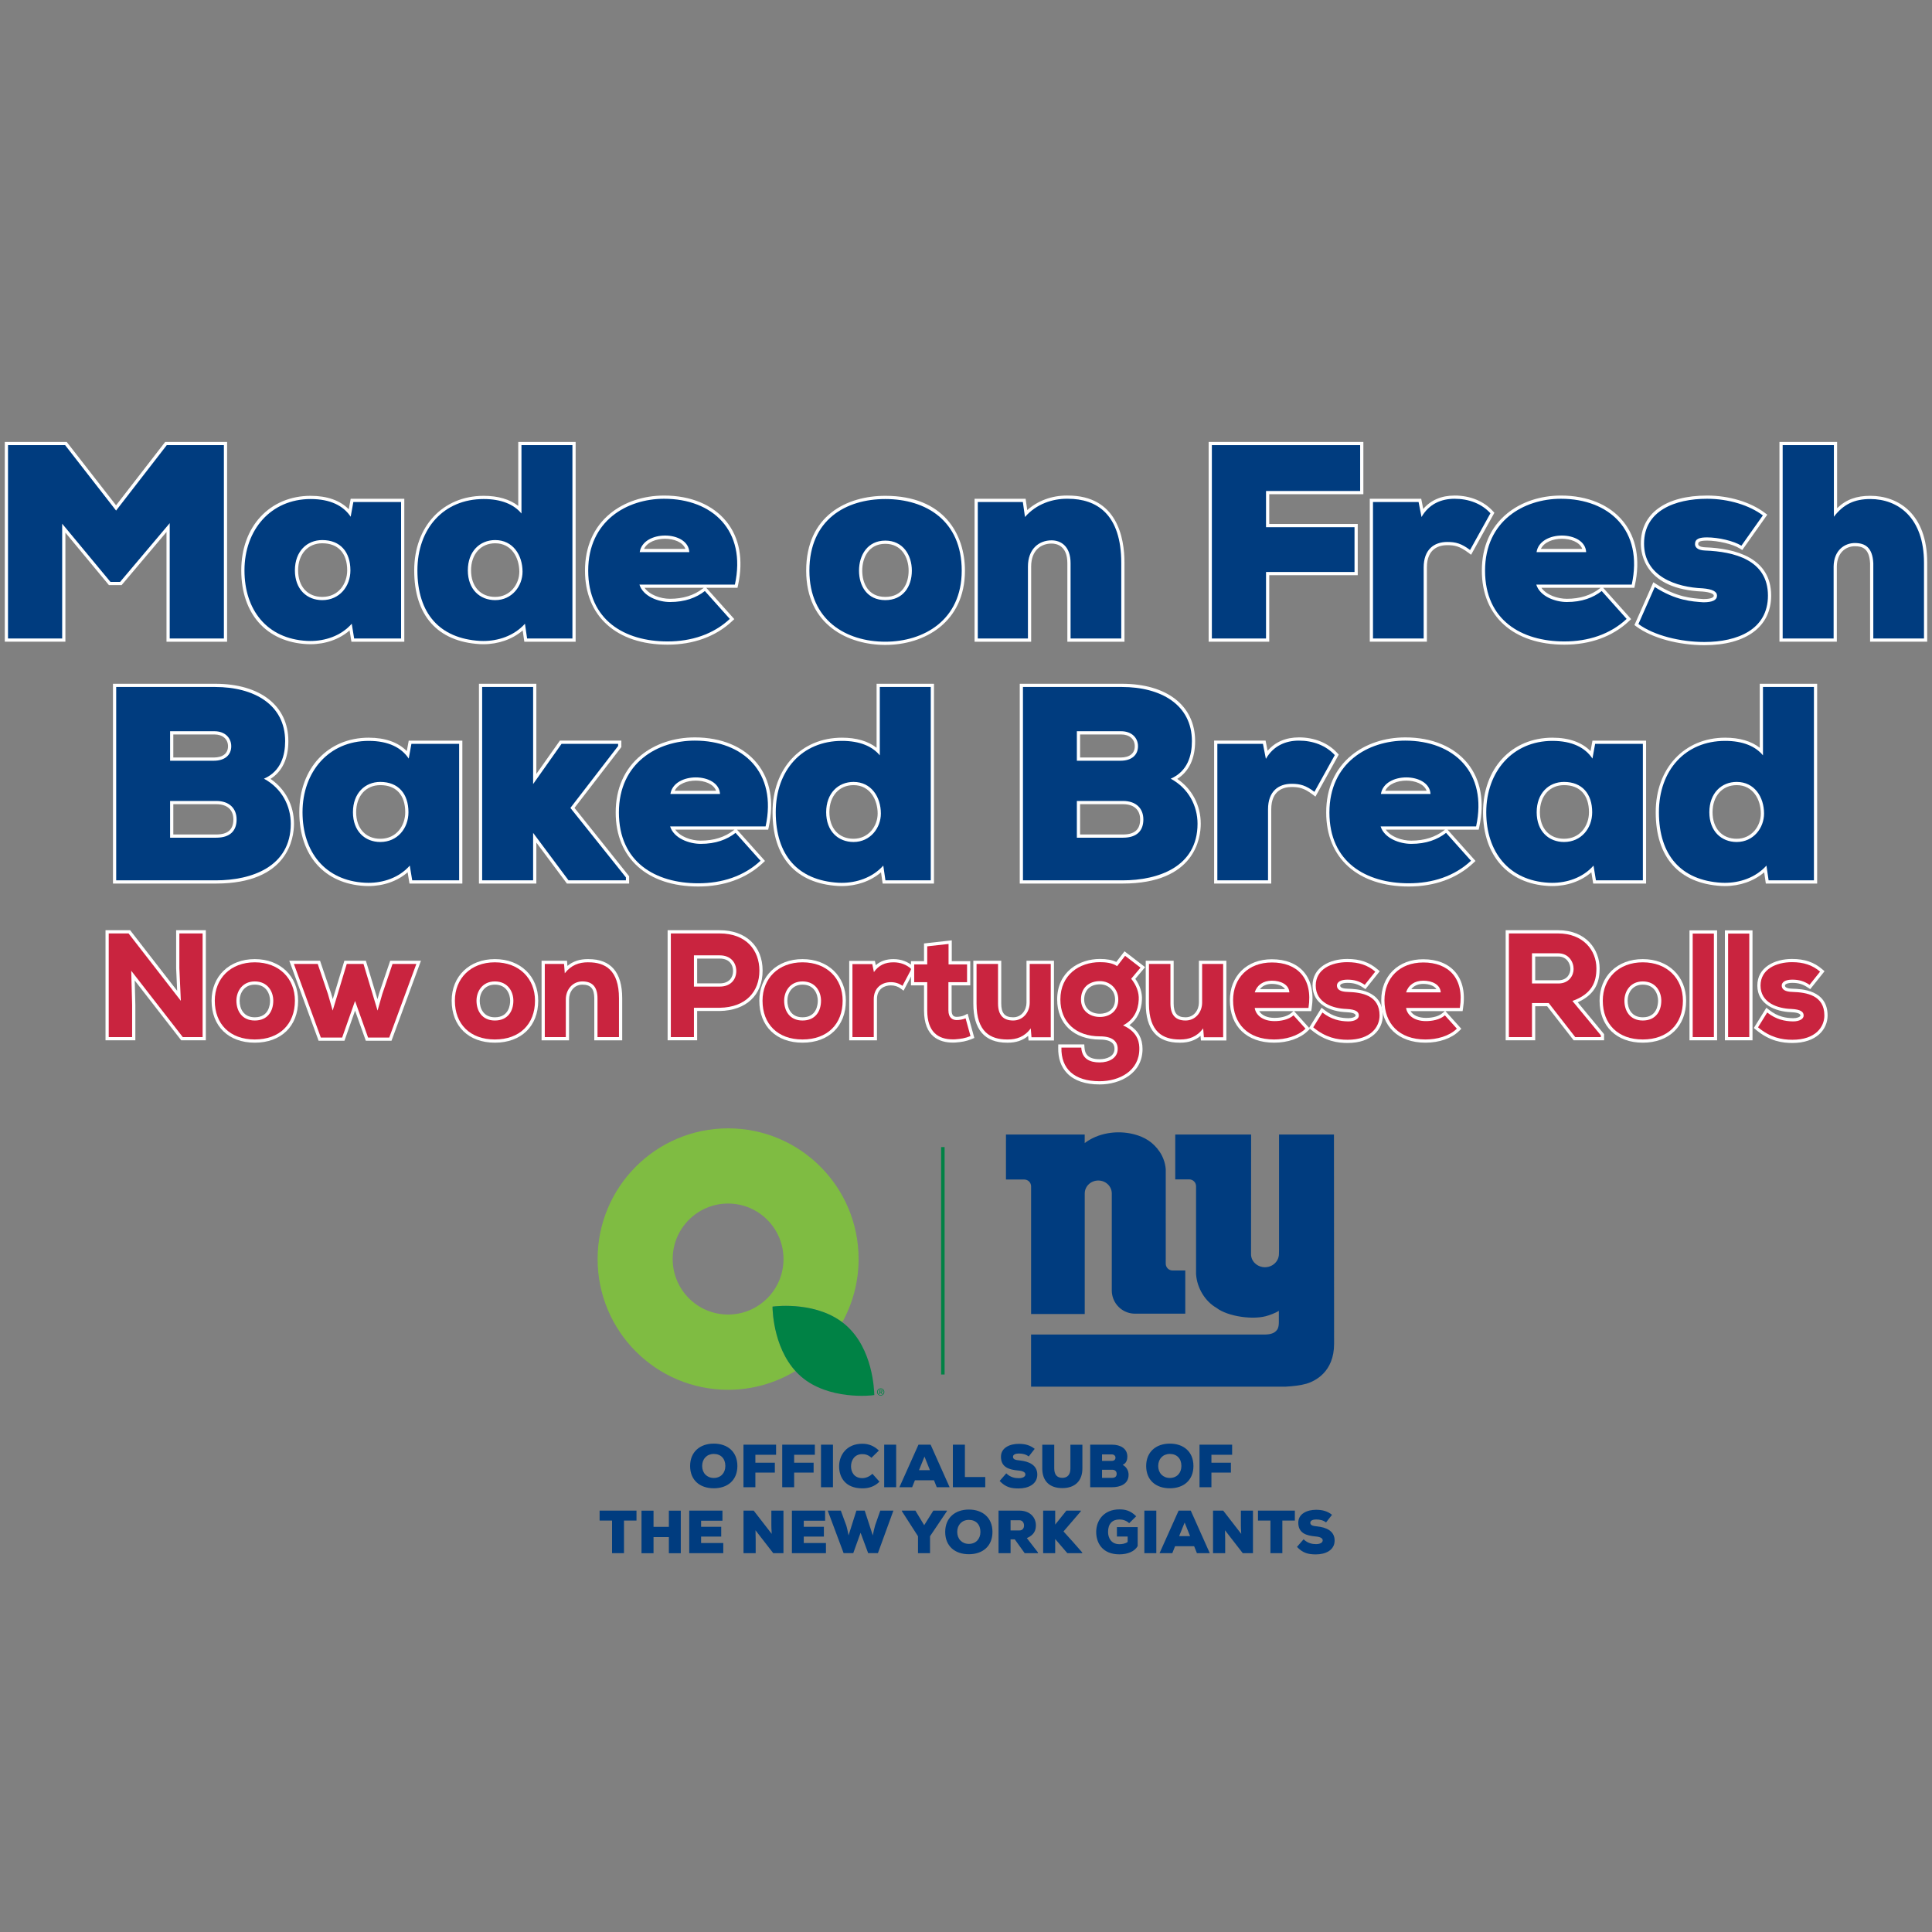 <?xml version="1.0" encoding="UTF-8"?>
<svg xmlns="http://www.w3.org/2000/svg" version="1.1" viewBox="0 0 300 300">
  <rect x="0" y="0" width="300" height="300" fill="#808080" stroke="none"/>
  <defs>
    <style>
      .cls-1 {
        fill: #7fbc42;
      }

      .cls-2 {
        fill: #003c7f;
      }

      .cls-3 {
        fill: none;
        stroke: #008245;
        stroke-miterlimit: 10;
        stroke-width: .539px;
      }

      .cls-4 {
        fill: #c9243f;
      }

      .cls-5 {
        fill: #fff;
      }

      .cls-6 {
        fill: #008245;
      }
    </style>
  </defs>
  <!-- Generator: Adobe Illustrator 28.7.1, SVG Export Plug-In . SVG Version: 1.2.0 Build 142)  -->
  <g>
    <g id="Layer_1">
      <g>
        <g>
          <g>
            <polygon class="cls-2" points="26.103 99.394 26.103 81.922 18.766 90.608 17.033 90.608 9.905 82.015 9.905 99.394 .994 99.394 .994 68.871 10.235 68.871 18.024 78.874 25.773 68.871 35.015 68.871 35.015 99.394 26.103 99.394"/>
            <path class="cls-5" d="M34.765,69.121v30.023h-8.412v-17.906l-7.704,9.12h-1.499l-7.496-9.036v17.822H1.244v-30.023h8.869l7.912,10.161,7.87-10.161h8.87M35.265,68.621h-9.615l-.15.194-7.476,9.652-7.517-9.653-.15-.193H.744v31.023h9.411v-16.936l6.611,7.97.15.181h1.966l.15-.177,6.822-8.075v17.039h9.412v-31.023h0Z"/>
          </g>
          <g>
            <path class="cls-2" d="M48.191,99.783c-.182,0-.361-.005-.539-.014-6.131-.327-9.939-4.619-9.939-11.201,0-6.669,4.332-11.327,10.535-11.327,2.7,0,4.782.821,6.062,2.383l.35-1.925h7.871v21.695h-7.75l-.328-2.002c-1.547,1.525-3.799,2.39-6.263,2.39ZM50.039,84.112c-2.391,0-3.997,1.79-3.997,4.456,0,2.615,1.606,4.372,3.997,4.372,2.389,0,4.123-1.839,4.123-4.372,0-2.79-1.541-4.456-4.123-4.456Z"/>
            <path class="cls-5" d="M48.248,77.491c3.04,0,5.081,1.041,6.205,2.748l.416-2.29h7.412v21.195h-7.287l-.375-2.29c-1.698,1.93-4.184,2.679-6.428,2.679-.177,0-.352-.005-.526-.014-6.246-.334-9.702-4.831-9.702-10.952,0-6.288,4.081-11.077,10.285-11.077M50.039,93.189c2.665,0,4.373-2.124,4.373-4.622,0-2.873-1.583-4.706-4.373-4.706-2.373,0-4.247,1.749-4.247,4.706s1.873,4.622,4.247,4.622M48.248,76.991c-6.35,0-10.785,4.761-10.785,11.577,0,6.728,3.899,11.116,10.175,11.451.183.01.367.015.553.015,2.352,0,4.518-.77,6.091-2.141l.218,1.333.069.419h8.212v-22.195h-8.329l-.075.41-.222,1.218c-1.342-1.369-3.359-2.086-5.908-2.086h0ZM50.039,92.689c-2.276,0-3.747-1.618-3.747-4.122,0-2.515,1.506-4.206,3.747-4.206,2.461,0,3.873,1.533,3.873,4.206,0,2.048-1.33,4.122-3.873,4.122h0Z"/>
          </g>
          <g>
            <path class="cls-2" d="M75.045,99.783c-.182,0-.361-.005-.539-.014-6.41-.385-9.94-4.363-9.94-11.201,0-6.775,4.234-11.327,10.536-11.327,2.411,0,4.338.642,5.621,1.864v-10.234h8.412v30.523h-7.504l-.291-2c-1.576,1.524-3.839,2.389-6.295,2.389ZM76.893,84.112c-2.391,0-3.998,1.79-3.998,4.456,0,2.615,1.606,4.372,3.998,4.372,2.502,0,3.997-2.117,3.997-4.164,0-2.246-1.251-4.664-3.997-4.664Z"/>
            <path class="cls-5" d="M88.886,69.121v30.023h-7.038l-.333-2.29c-1.737,1.93-4.225,2.679-6.47,2.679-.177,0-.352-.005-.526-.014-6.247-.375-9.703-4.248-9.703-10.952,0-6.496,4.081-11.077,10.286-11.077,2.748,0,4.705.833,5.871,2.248v-10.619h7.912M76.893,93.189c2.623,0,4.247-2.207,4.247-4.414,0-2.582-1.499-4.914-4.247-4.914-2.373,0-4.248,1.749-4.248,4.706s1.874,4.622,4.248,4.622M89.386,68.621h-8.912v9.938c-1.313-1.03-3.144-1.567-5.371-1.567-6.35,0-10.786,4.761-10.786,11.577,0,6.99,3.613,11.057,10.173,11.451.186.01.37.015.556.015,2.343,0,4.518-.769,6.116-2.137l.192,1.32.062.428h7.97v-31.023h0ZM76.893,92.689c-2.277,0-3.748-1.618-3.748-4.122,0-2.515,1.506-4.206,3.748-4.206,2.575,0,3.747,2.288,3.747,4.414,0,1.924-1.402,3.914-3.747,3.914h0Z"/>
          </g>
          <g>
            <path class="cls-2" d="M103.663,99.852c-7.875,0-12.576-4.203-12.576-11.243,0-7.882,6.044-11.41,12.034-11.41,4.064,0,7.435,1.404,9.488,3.954,1.986,2.465,2.591,5.811,1.75,9.675l-.043.197h-14.66c.681,1.436,2.701,2.207,4.382,2.207,2.084,0,3.854-.557,5.259-1.654l.184-.144,4.191,4.687-.178.167c-2.493,2.333-5.893,3.565-9.832,3.565ZM106.757,85.485c-.252-1.424-1.938-2.077-3.482-2.077-1.556,0-3.226.645-3.632,2.077h7.115Z"/>
            <path class="cls-5" d="M103.121,77.449c7.496,0,12.826,4.914,10.994,13.325h-14.824c.583,1.874,2.998,2.707,4.747,2.707,2.332,0,4.081-.666,5.413-1.708l3.873,4.331c-2.582,2.416-5.996,3.498-9.661,3.498-6.663,0-12.326-3.29-12.326-10.993,0-7.745,6.038-11.16,11.784-11.16M99.332,85.735h7.704c-.084-1.702-1.907-2.576-3.761-2.576-1.821,0-3.674.844-3.942,2.576M103.121,76.949c-3.194,0-6.165.99-8.363,2.789-2.565,2.098-3.921,5.165-3.921,8.872,0,7.089,4.915,11.493,12.826,11.493,4.003,0,7.462-1.256,10.002-3.633l.357-.334-.326-.364-3.873-4.331-.149-.166h4.843l.086-.394c.858-3.94.236-7.359-1.799-9.885-2.102-2.61-5.541-4.047-9.683-4.047h0ZM100.003,85.235c.518-1.084,1.938-1.577,3.271-1.577,1.323,0,2.758.497,3.156,1.577h-6.428ZM100.089,91.274h9.189l-.135.105c-1.36,1.063-3.078,1.601-5.105,1.601-1.454,0-3.17-.594-3.948-1.707h0Z"/>
          </g>
          <g>
            <path class="cls-2" d="M137.468,99.894c-5.552,0-12.035-2.956-12.035-11.285,0-8.382,6.217-11.368,12.035-11.368,5.858,0,12.118,2.986,12.118,11.368,0,5.206-3.173,11.285-12.118,11.285ZM137.468,84.195c-2.647,0-3.831,2.217-3.831,4.414,0,1.998,1.003,4.331,3.831,4.331,2.353,0,3.873-1.7,3.873-4.331,0-2.197-1.197-4.414-3.873-4.414Z"/>
            <path class="cls-5" d="M137.468,77.491c6.329,0,11.868,3.373,11.868,11.118,0,7.704-5.913,11.035-11.868,11.035-6.08,0-11.785-3.331-11.785-11.035,0-7.912,5.663-11.118,11.785-11.118M137.468,93.189c2.707,0,4.123-2.041,4.123-4.581,0-2.415-1.375-4.664-4.123-4.664s-4.081,2.249-4.081,4.664,1.291,4.581,4.081,4.581M137.468,76.991c-5.939,0-12.285,3.052-12.285,11.618,0,8.514,6.618,11.535,12.285,11.535,6.156,0,12.368-3.567,12.368-11.535,0-5.617-3.249-11.618-12.368-11.618h0ZM137.468,92.689c-2.64,0-3.581-2.108-3.581-4.081,0-1.921.938-4.164,3.581-4.164,2.502,0,3.623,2.091,3.623,4.164,0,1.973-.952,4.081-3.623,4.081h0Z"/>
          </g>
          <g>
            <path class="cls-2" d="M165.988,99.394v-11.951c0-3.052-2.072-3.29-2.707-3.29-1.575,0-3.414,1.003-3.414,3.831v11.41h-8.287v-21.695h7.463l.289,2.026c1.594-1.612,3.865-2.527,6.317-2.527l.178.002c3.889,0,8.53,1.77,8.53,10.203v11.993h-8.369Z"/>
            <path class="cls-5" d="M165.649,77.447c.058,0,.116.001.173.002,4.497,0,8.286,2.416,8.286,9.953v11.743h-7.87v-11.701c0-2.623-1.499-3.54-2.956-3.54-1.916,0-3.665,1.291-3.665,4.081v11.16h-7.787v-21.195h6.996l.333,2.332c1.784-2.069,4.32-2.834,6.49-2.834M165.649,76.947c-2.341,0-4.524.814-6.138,2.262l-.19-1.331-.061-.429h-7.93v22.195h8.787v-11.66c0-2.64,1.635-3.581,3.165-3.581.739,0,2.456.296,2.456,3.04v12.201h8.87v-12.243c0-3.904-1.141-10.453-8.786-10.453l-.173-.002h0Z"/>
          </g>
          <g>
            <polygon class="cls-2" points="187.926 99.394 187.926 68.871 211.453 68.871 211.453 76.491 196.838 76.491 196.838 81.613 210.58 81.613 210.58 89.067 196.838 89.067 196.838 99.394 187.926 99.394"/>
            <path class="cls-5" d="M211.204,69.121v7.121h-14.616v5.622h13.742v6.954h-13.742v10.327h-8.411v-30.023h23.027M211.704,68.621h-24.027v31.023h9.411v-10.327h13.742v-7.954h-13.742v-4.622h14.616v-8.121h0Z"/>
          </g>
          <g>
            <path class="cls-2" d="M212.947,99.394v-21.695h7.534l.378,1.921c1.406-1.985,3.462-2.421,4.996-2.421,2.339,0,4.386.828,5.765,2.33l.121.133-3.391,6.113-.23-.172c-1.353-1.014-2.203-1.199-3.391-1.199-2.17,0-3.414,1.351-3.414,3.706v11.285h-8.369Z"/>
            <path class="cls-5" d="M225.856,77.449c2.207,0,4.205.75,5.579,2.249l-3.164,5.705c-1.333-1-2.207-1.249-3.54-1.249-2.04,0-3.664,1.166-3.664,3.956v11.035h-7.87v-21.195h7.079l.458,2.332c1.166-2.041,3.081-2.832,5.122-2.832M225.856,76.949c-2.034,0-3.691.716-4.857,2.084l-.232-1.181-.079-.404h-7.99v22.195h8.87v-11.535c0-3.007,1.982-3.456,3.164-3.456,1.157,0,1.937.172,3.24,1.149l.459.344.278-.502,3.164-5.705.175-.315-.243-.266c-1.425-1.555-3.538-2.411-5.948-2.411h0Z"/>
          </g>
          <g>
            <path class="cls-2" d="M242.926,99.852c-7.875,0-12.576-4.203-12.576-11.243,0-7.882,6.044-11.41,12.033-11.41,4.065,0,7.435,1.404,9.489,3.954,1.985,2.465,2.591,5.811,1.749,9.675l-.043.197h-14.66c.68,1.436,2.699,2.207,4.381,2.207,2.086,0,3.856-.557,5.26-1.654l.185-.144,4.192,4.687-.179.167c-2.493,2.333-5.893,3.565-9.831,3.565ZM246.018,85.485c-.251-1.424-1.938-2.077-3.481-2.077-1.557,0-3.226.645-3.633,2.077h7.114Z"/>
            <path class="cls-5" d="M242.383,77.449c7.496,0,12.826,4.914,10.993,13.325h-14.824c.583,1.874,2.998,2.707,4.747,2.707,2.332,0,4.081-.666,5.414-1.708l3.872,4.331c-2.582,2.416-5.996,3.498-9.66,3.498-6.663,0-12.326-3.29-12.326-10.993,0-7.745,6.038-11.16,11.784-11.16M238.594,85.735h7.703c-.084-1.702-1.906-2.576-3.761-2.576-1.821,0-3.674.844-3.942,2.576M242.383,76.949c-3.194,0-6.165.99-8.363,2.789-2.565,2.098-3.921,5.165-3.921,8.872,0,7.089,4.915,11.493,12.826,11.493,4.003,0,7.461-1.256,10.002-3.633l.357-.334-.326-.364-3.872-4.331-.149-.166h4.842l.086-.394c.859-3.94.237-7.358-1.798-9.885-2.102-2.61-5.541-4.047-9.684-4.047h0ZM239.265,85.235c.518-1.084,1.938-1.577,3.271-1.577,1.323,0,2.758.497,3.156,1.577h-6.428ZM239.351,91.274h9.19l-.135.105c-1.361,1.063-3.079,1.602-5.106,1.602-1.454,0-3.17-.594-3.948-1.707h0Z"/>
          </g>
          <g>
            <path class="cls-2" d="M264.656,99.936c-3.987,0-8.065-1.114-10.392-2.839l-.16-.119,2.738-6.197.246.159c3.147,2.032,5.534,2.201,7.277,2.324l.142.01c1.857-.001,1.857-.596,1.857-.791,0-.587-1.075-.8-1.978-.875-2.186-.088-9.351-.87-9.351-7.203,0-4.511,3.752-7.204,10.037-7.204,3.336,0,6.63.984,8.81,2.633l.193.146-3.606,5.095-.2-.124c-1.134-.703-3.417-1.253-5.198-1.253-1.353,0-1.625.303-1.625.791,0,.456.476.722,1.34.75,6.627.25,9.986,2.688,9.986,7.246,0,4.668-3.783,7.454-10.119,7.454Z"/>
            <path class="cls-5" d="M265.074,77.449c3.414,0,6.621,1.041,8.661,2.582l-3.331,4.706c-1.208-.75-3.581-1.291-5.33-1.291-1.166,0-1.874.208-1.874,1.041,0,.375.25.958,1.582 1,4.414.167,9.744,1.415,9.744,6.996,0,5.289-4.747,7.204-9.869,7.204-3.706,0-7.828-1-10.243-2.79l2.54-5.747c3.289,2.123,5.788,2.248,7.537,2.373,1.416,0,2.124-.333,2.124-1.041,0-.625-.708-1-2.207-1.125-4.123-.167-9.12-1.832-9.12-6.954s4.831-6.954,9.786-6.954M265.074,76.949c-6.441,0-10.286,2.787-10.286,7.454,0,1.658.692,7.094,9.6,7.454,1.057.089,1.727.329,1.727.625,0,.471-1.018.541-1.624.541l-.106-.009c-1.716-.121-4.066-.287-7.16-2.285l-.492-.318-.237.535-2.54,5.747-.162.366.321.238c2.367,1.755,6.504,2.888,10.541,2.888,6.493,0,10.369-2.88,10.369-7.704,0-5.876-5.561-7.319-10.225-7.495-.261-.008-1.101-.068-1.101-.5,0-.228,0-.541,1.374-.541,1.713,0,3.986.545,5.066,1.216l.4.248.272-.384,3.331-4.706.28-.396-.387-.292c-2.224-1.68-5.575-2.683-8.963-2.683h0Z"/>
          </g>
          <g>
            <path class="cls-2" d="M290.637,99.394v-11.951c-.104-2.01-.889-2.873-2.623-2.873-1.485,0-3.001,1.044-3.039,3.377v11.448h-8.412v-30.523h8.453v10.671c1.424-1.606,3.08-2.301,5.412-2.301,4.146,0,8.578,2.669,8.578,10.161v11.993h-8.369Z"/>
            <path class="cls-5" d="M284.765,69.121v11.118c1.499-1.957,3.207-2.748,5.663-2.748,4.248,0,8.328,2.832,8.328,9.911v11.743h-7.87v-11.701c-.125-2.415-1.249-3.123-2.873-3.123-1.54,0-3.248,1.083-3.289,3.623v11.202h-7.912v-30.023h7.953M285.265,68.621h-8.953v31.023h8.912v-11.702c.035-2.155,1.426-3.123,2.789-3.123,1.162,0,2.253.321,2.374,2.649l-.001,11.675v.5h8.87v-12.243c0-7.676-4.56-10.411-8.828-10.411-2.178,0-3.786.587-5.163,1.926v-10.296h0Z"/>
          </g>
        </g>
        <g>
          <g>
            <path class="cls-2" d="M17.793,136.948v-30.523h15.615c6.858,0,11.119,3.319,11.119,8.662,0,2.824-1.01,4.789-3.004,5.849,2.438,1.493,3.879,4.066,3.879,6.977,0,8.384-9.084,9.036-11.868,9.036h-15.74ZM33.574,129.827c1.934,0,2.915-.869,2.915-2.582,0-1.643-1.09-2.623-2.915-2.623h-6.912v5.205h6.912ZM33.2,117.876c1.538,0,2.457-.747,2.457-1.999,0-1.245-.954-2.082-2.373-2.082h-6.621v4.081h6.538Z"/>
            <path class="cls-5" d="M33.408,106.675c5.997,0,10.869,2.707,10.869,8.412,0,2.166-.625,4.664-3.29,5.83,2.79,1.5,4.164,4.248,4.164,6.996,0,6.704-6.122,8.786-11.618,8.786h-15.49v-30.023h15.365M26.412,118.126h6.788c1.749,0,2.707-.916,2.707-2.249,0-1.29-.958-2.332-2.623-2.332h-6.871v4.581M26.412,130.077h7.162c2.207,0,3.165-1.124,3.165-2.832,0-1.665-1.083-2.873-3.165-2.873h-7.162v5.705M33.408,106.175h-15.865v31.023h15.99c11.244,0,12.118-7.108,12.118-9.286,0-2.859-1.349-5.402-3.651-6.966,1.821-1.145,2.777-3.151,2.777-5.859,0-5.497-4.356-8.912-11.369-8.912h0ZM26.912,114.046h6.371c1.29,0,2.123.719,2.123,1.831,0,1.111-.804,1.749-2.207,1.749h-6.288v-3.581h0ZM26.912,124.873h6.662c1.694,0,2.665.865,2.665,2.373,0,1.569-.872,2.332-2.665,2.332h-6.662v-4.705h0Z"/>
          </g>
          <g>
            <path class="cls-2" d="M57.205,137.337c-.182,0-.361-.005-.539-.014-6.131-.327-9.939-4.619-9.939-11.201,0-6.669,4.332-11.327,10.535-11.327,2.7,0,4.782.821,6.062,2.383l.35-1.925h7.871v21.695h-7.75l-.328-2.002c-1.547,1.525-3.799,2.39-6.263,2.39ZM59.052,121.666c-2.391,0-3.997,1.79-3.997,4.456,0,2.615,1.606,4.372,3.997,4.372,2.389,0,4.123-1.839,4.123-4.372,0-2.79-1.541-4.456-4.123-4.456Z"/>
            <path class="cls-5" d="M57.262,115.045c3.04,0,5.081,1.041,6.205,2.748l.416-2.29h7.412v21.195h-7.287l-.375-2.29c-1.698,1.93-4.184,2.679-6.428,2.679-.177,0-.352-.005-.526-.014-6.246-.334-9.702-4.831-9.702-10.952,0-6.288,4.081-11.077,10.285-11.077M59.052,130.744c2.665,0,4.373-2.124,4.373-4.622,0-2.873-1.583-4.706-4.373-4.706-2.373,0-4.247,1.749-4.247,4.706s1.873,4.622,4.247,4.622M57.262,114.545c-6.35,0-10.785,4.761-10.785,11.577,0,6.728,3.899,11.116,10.175,11.451.183.01.367.015.553.015,2.352,0,4.518-.77,6.091-2.141l.218,1.333.069.419h8.212v-22.195h-8.329l-.075.41-.222,1.218c-1.342-1.369-3.359-2.086-5.908-2.086h0ZM59.052,130.244c-2.276,0-3.747-1.618-3.747-4.122,0-2.515,1.506-4.206,3.747-4.206,2.461,0,3.873,1.533,3.873,4.206,0,2.048-1.33,4.122-3.873,4.122h0Z"/>
          </g>
          <g>
            <polygon class="cls-2" points="88.154 136.948 83.033 130.081 83.033 136.948 74.621 136.948 74.621 106.425 83.033 106.425 83.033 120.962 87.067 115.253 96.233 115.253 96.233 115.921 88.889 125.452 97.441 136.153 97.441 136.948 88.154 136.948"/>
            <path class="cls-5" d="M82.783,106.675v15.074l4.414-6.246h8.786v.333l-7.412,9.619,8.62,10.785v.458h-8.912l-5.497-7.371v7.371h-7.912v-30.023h7.912M83.283,106.175h-8.912v31.023h8.912v-6.364l4.596,6.163.15.201h9.662v-1.133l-.109-.137-8.375-10.479,7.173-9.308.104-.135v-1.003h-9.545l-.149.211-3.506,4.961v-14h0Z"/>
          </g>
          <g>
            <path class="cls-2" d="M108.43,137.406c-7.875,0-12.576-4.203-12.576-11.243,0-7.882,6.044-11.41,12.034-11.41,4.064,0,7.435,1.404,9.488,3.954,1.986,2.465,2.591,5.811,1.75,9.675l-.043.197h-14.66c.681,1.436,2.701,2.207,4.382,2.207,2.084,0,3.854-.557,5.259-1.654l.184-.144,4.191,4.687-.178.167c-2.493,2.333-5.893,3.565-9.832,3.565ZM111.524,123.04c-.252-1.424-1.938-2.077-3.482-2.077-1.556,0-3.226.645-3.632,2.077h7.115Z"/>
            <path class="cls-5" d="M107.888,115.003c7.496,0,12.826,4.914,10.994,13.325h-14.824c.583,1.874,2.998,2.707,4.747,2.707,2.332,0,4.081-.666,5.413-1.708l3.873,4.331c-2.582,2.416-5.996,3.498-9.661,3.498-6.663,0-12.326-3.29-12.326-10.993,0-7.745,6.038-11.16,11.784-11.16M104.099,123.29h7.704c-.084-1.702-1.907-2.576-3.761-2.576-1.821,0-3.674.844-3.942,2.576M107.888,114.503c-3.194,0-6.165.99-8.363,2.789-2.565,2.098-3.921,5.165-3.921,8.872,0,7.089,4.915,11.493,12.826,11.493,4.003,0,7.462-1.256,10.002-3.633l.357-.334-.326-.364-3.873-4.331-.149-.166h4.843l.086-.394c.858-3.94.236-7.359-1.799-9.885-2.102-2.61-5.541-4.047-9.683-4.047h0ZM104.77,122.79c.518-1.084,1.938-1.577,3.271-1.577,1.323,0,2.758.497,3.156,1.577h-6.428ZM104.856,128.828h9.189l-.135.105c-1.36,1.063-3.078,1.601-5.105,1.601-1.454,0-3.17-.594-3.948-1.707h0Z"/>
          </g>
          <g>
            <path class="cls-2" d="M130.688,137.337c-.182,0-.361-.005-.539-.014-6.41-.385-9.94-4.363-9.94-11.201,0-6.775,4.234-11.327,10.536-11.327,2.411,0,4.338.642,5.621,1.864v-10.234h8.412v30.523h-7.504l-.291-2c-1.576,1.524-3.839,2.389-6.295,2.389ZM132.535,121.666c-2.391,0-3.998,1.79-3.998,4.456,0,2.615,1.606,4.372,3.998,4.372,2.502,0,3.997-2.117,3.997-4.164,0-2.246-1.251-4.664-3.997-4.664Z"/>
            <path class="cls-5" d="M144.528,106.675v30.023h-7.038l-.333-2.29c-1.737,1.93-4.225,2.679-6.47,2.679-.177,0-.352-.005-.526-.014-6.246-.375-9.703-4.248-9.703-10.952,0-6.496,4.081-11.077,10.286-11.077,2.748,0,4.705.833,5.871,2.248v-10.619h7.912M132.535,130.744c2.623,0,4.247-2.207,4.247-4.414,0-2.582-1.499-4.914-4.247-4.914-2.373,0-4.248,1.749-4.248,4.706s1.874,4.622,4.248,4.622M145.028,106.175h-8.912v9.938c-1.313-1.03-3.144-1.567-5.371-1.567-6.35,0-10.786,4.761-10.786,11.577,0,6.99,3.613,11.057,10.173,11.451.186.01.37.015.556.015,2.343,0,4.518-.769,6.116-2.137l.192,1.32.062.428h7.97v-31.023h0ZM132.535,130.244c-2.277,0-3.748-1.618-3.748-4.122,0-2.515,1.506-4.206,3.748-4.206,2.575,0,3.747,2.288,3.747,4.414,0,1.924-1.402,3.914-3.747,3.914h0Z"/>
          </g>
          <g>
            <path class="cls-2" d="M158.596,136.948v-30.523h15.615c6.857,0,11.117,3.319,11.117,8.662,0,2.824-1.01,4.789-3.004,5.849,2.438,1.492,3.879,4.066,3.879,6.977,0,8.384-9.083,9.036-11.867,9.036h-15.74ZM174.377,129.827c1.934,0,2.914-.869,2.914-2.582,0-1.643-1.09-2.623-2.914-2.623h-6.912v5.205h6.912ZM174.002,117.876c1.538,0,2.457-.747,2.457-1.999,0-1.245-.954-2.082-2.373-2.082h-6.621v4.081h6.537Z"/>
            <path class="cls-5" d="M174.21,106.675c5.996,0,10.868,2.707,10.868,8.412,0,2.166-.624,4.664-3.289,5.83,2.79,1.5,4.164,4.248,4.164,6.996,0,6.704-6.121,8.786-11.618,8.786h-15.49v-30.023h15.365M167.215,118.126h6.787c1.749,0,2.707-.916,2.707-2.249,0-1.29-.958-2.332-2.624-2.332h-6.87v4.581M167.215,130.077h7.162c2.207,0,3.164-1.124,3.164-2.832,0-1.665-1.082-2.873-3.164-2.873h-7.162v5.705M174.21,106.175h-15.865v31.023h15.99c11.244,0,12.118-7.108,12.118-9.286,0-2.859-1.349-5.403-3.651-6.966,1.821-1.145,2.776-3.151,2.776-5.859,0-5.497-4.356-8.912-11.368-8.912h0ZM167.715,114.046h6.37c1.29,0,2.124.719,2.124,1.831,0,1.111-.804,1.749-2.207,1.749h-6.287v-3.581h0ZM167.715,124.873h6.662c1.693,0,2.664.865,2.664,2.373,0,1.569-.871,2.332-2.664,2.332h-6.662v-4.705h0Z"/>
          </g>
          <g>
            <path class="cls-2" d="M188.779,136.948v-21.695h7.534l.378,1.921c1.406-1.985,3.462-2.421,4.996-2.421,2.339,0,4.386.828,5.765,2.33l.121.133-3.391,6.113-.23-.172c-1.353-1.014-2.203-1.199-3.391-1.199-2.17,0-3.414,1.351-3.414,3.706v11.285h-8.369Z"/>
            <path class="cls-5" d="M201.688,115.003c2.207,0,4.205.75,5.579,2.249l-3.164,5.705c-1.333-1-2.207-1.249-3.54-1.249-2.04,0-3.664,1.166-3.664,3.956v11.035h-7.87v-21.195h7.079l.458,2.332c1.166-2.041,3.081-2.832,5.122-2.832M201.688,114.503c-2.034,0-3.691.716-4.857,2.084l-.232-1.181-.079-.404h-7.99v22.195h8.87v-11.535c0-3.007,1.982-3.456,3.164-3.456,1.157,0,1.937.172,3.24,1.149l.459.344.278-.502,3.164-5.705.175-.315-.243-.266c-1.425-1.555-3.538-2.411-5.948-2.411h0Z"/>
          </g>
          <g>
            <path class="cls-2" d="M218.758,137.406c-7.875,0-12.576-4.203-12.576-11.243,0-7.882,6.044-11.41,12.033-11.41,4.065,0,7.435,1.404,9.489,3.954,1.985,2.465,2.591,5.811,1.749,9.675l-.043.197h-14.66c.68,1.436,2.699,2.207,4.381,2.207,2.086,0,3.856-.557,5.26-1.654l.185-.144,4.192,4.687-.179.167c-2.493,2.333-5.893,3.565-9.831,3.565ZM221.85,123.04c-.251-1.424-1.938-2.077-3.481-2.077-1.557,0-3.226.645-3.633,2.077h7.114Z"/>
            <path class="cls-5" d="M218.215,115.003c7.496,0,12.826,4.914,10.993,13.325h-14.824c.583,1.874,2.998,2.707,4.747,2.707,2.332,0,4.081-.666,5.414-1.708l3.872,4.331c-2.582,2.416-5.996,3.498-9.66,3.498-6.663,0-12.326-3.29-12.326-10.993,0-7.745,6.038-11.16,11.784-11.16M214.426,123.29h7.703c-.084-1.702-1.906-2.576-3.761-2.576-1.821,0-3.674.844-3.942,2.576M218.215,114.503c-3.194,0-6.165.99-8.363,2.789-2.565,2.098-3.921,5.165-3.921,8.872,0,7.089,4.915,11.493,12.826,11.493,4.003,0,7.461-1.256,10.002-3.633l.357-.334-.326-.364-3.872-4.331-.149-.166h4.842l.086-.394c.859-3.94.237-7.358-1.798-9.885-2.102-2.61-5.541-4.047-9.684-4.047h0ZM215.097,122.79c.518-1.084,1.938-1.577,3.271-1.577,1.323,0,2.758.497,3.156,1.577h-6.428ZM215.183,128.828h9.19l-.135.105c-1.361,1.063-3.079,1.602-5.106,1.602-1.454,0-3.17-.594-3.948-1.707h0Z"/>
          </g>
          <g>
            <path class="cls-2" d="M241.014,137.337c-.181,0-.36-.005-.538-.014-6.132-.327-9.94-4.619-9.94-11.201,0-6.669,4.332-11.327,10.535-11.327,2.7,0,4.781.821,6.062,2.383l.35-1.925h7.871v21.695h-7.749l-.328-2.002c-1.547,1.525-3.798,2.39-6.263,2.39ZM242.861,121.666c-2.392,0-3.998,1.79-3.998,4.456,0,2.615,1.606,4.372,3.998,4.372,2.389,0,4.123-1.839,4.123-4.372,0-2.79-1.541-4.456-4.123-4.456Z"/>
            <path class="cls-5" d="M241.071,115.045c3.04,0,5.08,1.041,6.205,2.748l.416-2.29h7.412v21.195h-7.287l-.375-2.29c-1.698,1.93-4.183,2.679-6.428,2.679-.177,0-.352-.005-.526-.014-6.246-.334-9.702-4.831-9.702-10.952,0-6.288,4.081-11.077,10.285-11.077M242.862,130.744c2.665,0,4.372-2.124,4.372-4.622,0-2.873-1.582-4.706-4.372-4.706-2.374,0-4.248,1.749-4.248,4.706s1.874,4.622,4.248,4.622M241.071,114.545c-6.35,0-10.785,4.761-10.785,11.577,0,6.728,3.899,11.116,10.175,11.451.183.01.367.015.553.015,2.352,0,4.518-.77,6.091-2.141l.218,1.333.069.419h8.212v-22.195h-8.329l-.075.411-.221,1.218c-1.343-1.369-3.36-2.087-5.908-2.087h0ZM242.862,130.244c-2.277,0-3.748-1.618-3.748-4.122,0-2.515,1.506-4.206,3.748-4.206,2.461,0,3.872,1.533,3.872,4.206,0,2.048-1.33,4.122-3.872,4.122h0Z"/>
          </g>
          <g>
            <path class="cls-2" d="M267.826,137.337c-.181,0-.36-.005-.538-.014-6.411-.385-9.94-4.363-9.94-11.201,0-6.775,4.233-11.327,10.535-11.327,2.411,0,4.338.642,5.621,1.864v-10.234h8.412v30.523h-7.503l-.292-2c-1.575,1.524-3.838,2.389-6.295,2.389ZM269.674,121.666c-2.392,0-3.998,1.79-3.998,4.456,0,2.615,1.606,4.372,3.998,4.372,2.503,0,3.998-2.117,3.998-4.164,0-2.246-1.251-4.664-3.998-4.664Z"/>
            <path class="cls-5" d="M281.666,106.675v30.023h-7.037l-.334-2.29c-1.736,1.93-4.225,2.679-6.469,2.679-.177,0-.352-.005-.526-.014-6.246-.375-9.702-4.248-9.702-10.952,0-6.496,4.08-11.077,10.285-11.077,2.748,0,4.705.833,5.871,2.248v-10.619h7.912M269.673,130.744c2.624,0,4.248-2.207,4.248-4.414,0-2.582-1.499-4.914-4.248-4.914-2.373,0-4.247,1.749-4.247,4.706s1.874,4.622,4.247,4.622M282.166,106.175h-8.912v9.938c-1.313-1.03-3.144-1.567-5.371-1.567-6.35,0-10.785,4.761-10.785,11.577,0,6.99,3.612,11.057,10.172,11.451.186.01.37.015.556.015,2.344,0,4.519-.769,6.116-2.137l.193,1.321.062.428h7.97v-31.023h0ZM269.673,130.244c-2.276,0-3.747-1.618-3.747-4.122,0-2.515,1.506-4.206,3.747-4.206,2.575,0,3.748,2.288,3.748,4.414,0,1.924-1.402,3.914-3.748,3.914h0Z"/>
          </g>
        </g>
        <g>
          <g>
            <polygon class="cls-4" points="28.258 161.29 20.648 151.493 20.766 156.02 20.766 161.29 16.633 161.29 16.633 144.694 20.087 144.694 27.796 154.631 27.602 150.359 27.602 144.694 31.712 144.694 31.712 161.29 28.258 161.29"/>
            <path class="cls-5" d="M31.462,144.944v16.096h-3.082l-8.002-10.301.138,5.289v5.013h-3.633v-16.096h3.082l8.117,10.462-.23-5.059v-5.404h3.61M31.962,144.444h-4.61v5.904l.159,3.507-7.151-9.217-.15-.194h-3.826v17.096h4.633v-5.513l-.098-3.779,7.068,9.098.15.193h3.826v-17.096h0Z"/>
          </g>
          <g>
            <path class="cls-4" d="M39.56,161.658c-3.923,0-6.458-2.463-6.458-6.274,0-3.653,2.656-6.206,6.458-6.206,3.816,0,6.482,2.552,6.482,6.206,0,3.812-2.544,6.274-6.482,6.274ZM39.56,152.644c-1.787,0-2.601,1.42-2.601,2.739,0,1.368.683,2.831,2.601,2.831,2.435,0,2.624-2.167,2.624-2.831,0-1.363-.811-2.739-2.624-2.739Z"/>
            <path class="cls-5" d="M39.56,149.428c3.794,0,6.232,2.529,6.232,5.956,0,3.633-2.369,6.024-6.232,6.024s-6.208-2.392-6.208-6.024c0-3.427,2.438-5.956,6.208-5.956M39.56,158.465c2.024,0,2.874-1.472,2.874-3.081,0-1.426-.874-2.989-2.874-2.989-1.955,0-2.851,1.563-2.851,2.989,0,1.54.828,3.081,2.851,3.081M39.56,148.928c-3.95,0-6.708,2.655-6.708,6.456,0,3.963,2.633,6.524,6.708,6.524,4.09,0,6.732-2.561,6.732-6.524,0-3.801-2.768-6.456-6.732-6.456h0ZM39.56,157.965c-1.733,0-2.351-1.333-2.351-2.581,0-1.199.736-2.489,2.351-2.489,1.874,0,2.374,1.565,2.374,2.489,0,.606-.171,2.581-2.374,2.581h0Z"/>
          </g>
          <g>
            <polygon class="cls-4" points="56.977 161.359 55.132 156.179 53.306 161.359 49.644 161.359 45.275 149.431 49.515 149.431 51.159 154.269 51.664 156.037 53.657 149.431 56.627 149.431 58.619 156.036 59.121 154.28 60.769 149.431 65.008 149.431 60.616 161.359 56.977 161.359"/>
            <path class="cls-5" d="M64.65,149.681l-4.208,11.428h-3.288l-2.023-5.68-2.001,5.68h-3.311l-4.185-11.428h3.702l1.586,4.668.736,2.575,2.185-7.243h2.599l2.185,7.243.736-2.575,1.586-4.668h3.702M65.367,149.181h-4.777l-.115.339-1.586,4.668-.275.962-1.693-5.613-.107-.356h-3.341l-.107.356-1.693,5.613-.268-.938-1.594-4.691-.115-.339h-4.776l.246.672,4.185,11.428.12.328h4.014l.118-.334,1.532-4.349,1.55,4.35.118.332h3.989l.12-.327,4.208-11.428.248-.673h0Z"/>
          </g>
          <g>
            <path class="cls-4" d="M76.842,161.658c-3.923,0-6.458-2.463-6.458-6.274,0-3.653,2.656-6.206,6.458-6.206,3.816,0,6.482,2.552,6.482,6.206,0,3.812-2.544,6.274-6.482,6.274ZM76.842,152.644c-1.787,0-2.601,1.42-2.601,2.739,0,1.368.683,2.831,2.601,2.831,2.435,0,2.624-2.167,2.624-2.831,0-1.363-.811-2.739-2.624-2.739Z"/>
            <path class="cls-5" d="M76.842,149.428c3.794,0,6.232,2.529,6.232,5.956,0,3.633-2.369,6.024-6.232,6.024s-6.208-2.392-6.208-6.024c0-3.427,2.438-5.956,6.208-5.956M76.842,158.465c2.024,0,2.874-1.472,2.874-3.081,0-1.426-.874-2.989-2.874-2.989-1.955,0-2.851,1.563-2.851,2.989,0,1.54.828,3.081,2.851,3.081M76.842,148.928c-3.95,0-6.708,2.655-6.708,6.456,0,3.963,2.633,6.524,6.708,6.524,4.09,0,6.732-2.561,6.732-6.524,0-3.801-2.768-6.456-6.732-6.456h0ZM76.842,157.965c-1.733,0-2.351-1.333-2.351-2.581,0-1.199.736-2.489,2.351-2.489,1.874,0,2.374,1.565,2.374,2.489,0,.606-.171,2.581-2.374,2.581h0Z"/>
          </g>
          <g>
            <path class="cls-4" d="M92.531,161.29v-6.251c0-1.634-.665-2.394-2.095-2.394-1.326,0-2.326,1.089-2.326,2.532v6.113h-3.765v-11.859h3.47l.086,1.085c.878-.899,1.987-1.338,3.37-1.338l.111.001c3.305,0,4.983,1.964,4.983,5.837v6.274h-3.834Z"/>
            <path class="cls-5" d="M91.271,149.427c.036,0,.071 0.0.107.001,2.553,0,4.737,1.149,4.737,5.587v6.024h-3.334v-6.001c0-1.772-.782-2.644-2.345-2.644-1.541,0-2.576,1.287-2.576,2.782v5.863h-3.265v-11.359h2.989l.115,1.449c.986-1.277,2.233-1.702,3.572-1.703M91.271,148.927c-1.26,0-2.303.347-3.161,1.056l-.027-.341-.036-.461h-3.951v12.359h4.265v-6.363c0-1.106.728-2.282,2.076-2.282,1.293,0,1.845.641,1.845,2.144v6.501h4.335v-6.524c0-4.039-1.762-6.087-5.237-6.087l-.107-.001h0Z"/>
          </g>
          <g>
            <path class="cls-4" d="M103.917,161.29v-16.596h7.838c3.896,0,6.413,2.364,6.413,6.022,0,3.647-2.456,5.954-6.408,6.021h-3.755v4.553h-4.087ZM111.755,152.949c1.717,0,2.326-1.166,2.326-2.165,0-1.009-.609-2.188-2.326-2.188h-3.751v4.352h3.751Z"/>
            <path class="cls-5" d="M111.755,144.944c4.139,0,6.163,2.644,6.163,5.772,0,3.242-2.069,5.702-6.163,5.771h-4.001v4.553h-3.587v-16.096h7.588M107.754,153.199h4.001c1.725,0,2.576-1.127,2.576-2.415s-.851-2.438-2.576-2.438h-4.001v4.852M111.755,144.444h-8.088v17.096h4.587v-4.553h3.501c4.113-.07,6.663-2.473,6.663-6.271,0-3.81-2.615-6.272-6.663-6.272h0ZM108.254,148.847h3.501c1.53,0,2.076,1.001,2.076,1.938,0,.926-.545,1.915-2.076,1.915h-3.501v-3.852h0Z"/>
          </g>
          <g>
            <path class="cls-4" d="M124.613,161.658c-3.923,0-6.458-2.463-6.458-6.274,0-3.653,2.656-6.206,6.458-6.206,3.816,0,6.482,2.552,6.482,6.206,0,3.812-2.544,6.274-6.482,6.274ZM124.613,152.644c-1.787,0-2.601,1.42-2.601,2.739,0,1.368.683,2.831,2.601,2.831,2.435,0,2.624-2.167,2.624-2.831,0-1.363-.811-2.739-2.624-2.739Z"/>
            <path class="cls-5" d="M124.613,149.428c3.794,0,6.232,2.529,6.232,5.956,0,3.633-2.369,6.024-6.232,6.024s-6.208-2.392-6.208-6.024c0-3.427,2.438-5.956,6.208-5.956M124.613,158.465c2.024,0,2.874-1.472,2.874-3.081,0-1.426-.874-2.989-2.874-2.989-1.955,0-2.851,1.563-2.851,2.989,0,1.54.828,3.081,2.851,3.081M124.613,148.928c-3.95,0-6.708,2.655-6.708,6.456,0,3.963,2.633,6.524,6.708,6.524,4.09,0,6.732-2.561,6.732-6.524,0-3.801-2.768-6.456-6.732-6.456h0ZM124.613,157.965c-1.733,0-2.351-1.333-2.351-2.581,0-1.199.736-2.489,2.351-2.489,1.874,0,2.374,1.565,2.374,2.489,0,.606-.171,2.581-2.374,2.581h0Z"/>
          </g>
          <g>
            <path class="cls-4" d="M132.115,161.29v-11.836h3.535l.187.916c.731-.811,1.665-1.192,2.897-1.192,1.131,0,2.123.369,2.948,1.097l.147.13-1.607,3.053-.234-.173c-.473-.35-1.034-.526-1.668-.526-1.192,0-2.394.733-2.394,2.372v6.159h-3.811Z"/>
            <path class="cls-5" d="M138.735,149.428c1.081,0,2.001.345,2.782,1.035l-1.38,2.621c-.529-.391-1.149-.575-1.816-.575-1.426,0-2.644.92-2.644,2.622v5.909h-3.311v-11.336h3.081l.253,1.242c.759-1.081,1.748-1.518,3.036-1.518M138.735,148.928c-1.111,0-2.017.31-2.744.944l-.054-.267-.082-.4h-3.99v12.336h4.311v-6.409c0-1.566,1.155-2.122,2.144-2.122.579,0,1.091.161,1.519.477l.468.346.271-.515,1.38-2.621.183-.348-.295-.26c-.872-.77-1.919-1.16-3.113-1.16h0Z"/>
          </g>
          <g>
            <path class="cls-4" d="M147.96,161.643c-1.298,0-2.316-.357-3.025-1.065-.8-.798-1.205-2.042-1.205-3.7v-4.119h-2.024v-3.259h2.024v-2.779l3.811-.424v3.203h2.874v3.259h-2.897v4.119c0,.841.349,1.268,1.038,1.268.378,0,.956-.093,1.269-.249l.272-.136.897,3.265-.203.084c-.831.347-1.508.451-2.469.524-.127.006-.245.009-.362.009Z"/>
            <path class="cls-5" d="M147.291,146.577v3.173h2.874v2.759h-2.897v4.369c0,1.195.667,1.518,1.288,1.518.391,0,1.012-.092,1.38-.275l.759,2.759c-.828.345-1.495.438-2.392.506-.116.005-.23.008-.343.008-2.289,0-3.98-1.14-3.98-4.515v-4.369h-2.024v-2.759h2.024v-2.805l3.311-.368M147.791,146.018l-.555.062-3.311.368-.445.05v2.753h-2.024v3.759h2.024v3.869c0,4.145,2.436,5.015,4.48,5.015.12,0,.243-.003.366-.009,1.001-.076,1.699-.185,2.56-.544l.407-.169-.117-.425-.759-2.759-.161-.586-.544.271c-.276.138-.815.223-1.157.223-.367,0-.788-.116-.788-1.018v-3.869h2.897v-3.759h-2.874v-3.232h0Z"/>
          </g>
          <g>
            <path class="cls-4" d="M156.371,161.658c-3.305,0-4.982-1.956-4.982-5.814v-6.413h3.834v6.389c0,1.634.666,2.394,2.096,2.394,1.326,0,2.326-1.089,2.326-2.532v-6.252h3.766v11.882h-3.471l-.083-.999c-.857.915-1.941,1.345-3.365,1.345l-.12-.001Z"/>
            <path class="cls-5" d="M163.16,149.681v11.382h-2.99l-.114-1.38c-.983,1.341-2.227,1.726-3.563,1.726-.039,0-.078-0-.117-.001-2.553,0-4.737-1.15-4.737-5.564v-6.163h3.335v6.139c0,1.77.781,2.644,2.346,2.644,1.54,0,2.575-1.288,2.575-2.782v-6.002h3.266M163.66,149.181h-4.266v6.502c0,1.106-.727,2.282-2.075,2.282-1.294,0-1.846-.641-1.846-2.144v-6.639h-4.335v6.663c0,4.024,1.762,6.064,5.237,6.064l.117.001c1.273,0,2.316-.347,3.158-1.057l.021.252.038.459h3.95v-12.382h0Z"/>
          </g>
          <g>
            <path class="cls-4" d="M170.75,168.143c-2.153,0-3.785-.552-4.85-1.639-.918-.939-1.366-2.229-1.332-3.836l.005-.245h3.56l.015.233c.094,1.41.92,2.066,2.603,2.066,1.272,0,2.557-.569,2.557-1.843,0-1.132-.845-1.705-2.51-1.705-3.882,0-6.391-2.346-6.391-5.976,0-4.152,3.312-6.044,6.391-6.044,1.12,0,1.996.18,2.608.536l1.254-1.625,2.798,2.15-1.486,1.769c.778,1.022,1.168,2.178,1.099,3.275-.051,1.234-.477,2.881-2.15,3.943,2.245,1.19,2.245,3.043,2.245,3.676,0,3.616-3.325,5.263-6.414,5.263ZM170.797,152.599c-1.661,0-2.693.996-2.693,2.601,0,1.474,1.082,2.464,2.693,2.464,1.2,0,2.602-.645,2.602-2.464,0-1.482-1.118-2.601-2.602-2.601Z"/>
            <path class="cls-5" d="M174.706,148.417l2.392,1.839-1.449,1.725c.806.988,1.242,2.139,1.173,3.265-.068,1.633-.781,3.128-2.438,3.978,2.53,1.103,2.53,3.012,2.53,3.656,0,3.38-3.059,5.013-6.163,5.013-3.955,0-6.002-1.932-5.933-5.22h3.081c.115,1.747,1.31,2.3,2.852,2.3,1.472,0,2.806-.69,2.806-2.093,0-1.103-.713-1.955-2.76-1.955-3.726,0-6.14-2.207-6.14-5.726,0-3.84,2.967-5.794,6.14-5.794.805,0,1.932.092,2.667.621l1.242-1.609M170.796,157.913c1.495,0,2.852-.896,2.852-2.714,0-1.586-1.219-2.851-2.852-2.851-1.679,0-2.943,1.012-2.943,2.851,0,1.656,1.265,2.714,2.943,2.714M174.615,147.716l-.305.395-.973,1.261c-.636-.31-1.488-.467-2.54-.467-3.198,0-6.64,1.97-6.64,6.294,0,3.782,2.606,6.226,6.64,6.226,2.26,0,2.26,1.095,2.26,1.455,0,1.176-1.242,1.593-2.306,1.593-1.978,0-2.296-.979-2.353-1.833l-.031-.467h-4.039l-.01.489c-.035,1.677.437,3.029,1.405,4.016,1.113,1.137,2.805,1.714,5.028,1.714,3.209,0,6.663-1.725,6.663-5.513,0-1.617-.682-2.857-2.029-3.696,1.187-.902,1.867-2.264,1.936-3.917.067-1.092-.297-2.242-1.032-3.271l1.192-1.418.336-.4-.414-.318-2.392-1.839-.396-.304h0ZM170.796,157.413c-1.462,0-2.443-.89-2.443-2.214,0-1.45.936-2.351,2.443-2.351,1.341,0,2.352,1.01,2.352,2.351,0,1.634-1.267,2.214-2.352,2.214h0Z"/>
          </g>
          <g>
            <path class="cls-4" d="M183.143,161.658c-3.305,0-4.982-1.956-4.982-5.814v-6.413h3.834v6.389c0,1.634.666,2.394,2.096,2.394,1.326,0,2.326-1.089,2.326-2.532v-6.252h3.766v11.882h-3.471l-.083-.999c-.857.915-1.941,1.345-3.365,1.345l-.12-.001Z"/>
            <path class="cls-5" d="M189.931,149.681v11.382h-2.99l-.114-1.38c-.983,1.341-2.227,1.726-3.563,1.726-.039,0-.078-0-.117-.001-2.553,0-4.736-1.15-4.736-5.564v-6.163h3.334v6.139c0,1.77.781,2.644,2.346,2.644,1.54,0,2.575-1.288,2.575-2.782v-6.002h3.266M190.431,149.181h-4.266v6.502c0,1.106-.727,2.282-2.075,2.282-1.294,0-1.846-.641-1.846-2.144v-6.639h-4.334v6.663c0,4.024,1.762,6.064,5.236,6.064l.117.001c1.273,0,2.316-.347,3.158-1.057l.021.252.038.459h3.95v-12.382h0Z"/>
          </g>
          <g>
            <path class="cls-4" d="M197.844,161.658c-4.083,0-6.619-2.431-6.619-6.344,0-3.656,2.522-6.113,6.273-6.113,2.067,0,3.721.657,4.782,1.898,1.106,1.295,1.503,3.18,1.145,5.45l-.033.211h-8.247c.297.948,1.347,1.546,2.768,1.546.552,0,1.929-.081,2.777-.834l.185-.164,2.189,2.432-.171.168c-1.134,1.112-2.975,1.75-5.05,1.75ZM199.925,153.846c-.235-.966-1.419-1.316-2.427-1.316-1.092,0-1.913.475-2.304,1.316h4.731Z"/>
            <path class="cls-5" d="M197.499,149.451c3.863,0,6.416,2.391,5.68,7.06h-8.347c.161,1.103,1.219,2.046,3.081,2.046.896,0,2.139-.184,2.943-.896l1.862,2.069c-1.219,1.195-3.149,1.679-4.874,1.679-4.116,0-6.37-2.483-6.37-6.094,0-3.426,2.346-5.863,6.024-5.863M194.832,154.096h5.381c-.069-1.219-1.334-1.816-2.714-1.816-1.356,0-2.322.69-2.667,1.816M197.499,148.951c-1.921,0-3.562.62-4.744,1.792-1.165,1.155-1.781,2.736-1.781,4.571,0,4.067,2.632,6.594,6.87,6.594,2.14,0,4.044-.664,5.224-1.822l.342-.335-.32-.356-1.862-2.069-.283-.315h2.661l.067-.422c.37-2.345-.045-4.299-1.201-5.651-1.111-1.3-2.83-1.986-4.973-1.986h0ZM195.635,153.596c.398-.526,1.047-.816,1.863-.816.836,0,1.692.256,2.047.816h-3.91ZM195.529,157.011h5.306l-.311.275c-.785.696-2.088.771-2.612.771-1.127,0-1.997-.396-2.384-1.046h0Z"/>
          </g>
          <g>
            <path class="cls-4" d="M209.252,161.704c-1.444,0-3.374-.227-5.494-1.989l-.167-.14,1.688-2.722.22.173c1.446,1.138,2.794,1.307,3.806,1.326h.006c.623,0,1.098-.144,1.319-.375.086-.089.126-.183.121-.284,0-.198,0-.696-1.693-.772-2.414-.078-4.998-1.14-4.998-3.883,0-2.866,2.773-3.883,5.148-3.883,1.869,0,3.302.487,4.51,1.533l.182.157-1.927,2.414-.191-.129c-.792-.534-1.556-.762-2.552-.762-.852,0-1.381.257-1.381.67,0,.471.482.72,1.433.738,2.229.07,5.189.551,5.189,3.906,0,1.855-1.366,4.021-5.217,4.021Z"/>
            <path class="cls-5" d="M209.207,149.405c1.747,0,3.15.436,4.346,1.472l-1.633,2.046c-.851-.574-1.655-.805-2.69-.805-1.08,0-1.632.391-1.632.92,0,.621.552.966,1.679.988,2.207.069,4.943.529,4.943,3.656,0,1.77-1.356,3.772-4.967,3.772-1.655,0-3.426-.345-5.335-1.932l1.426-2.3c1.402,1.103,2.76,1.356,3.955,1.38.028.001.056.001.084.001.947,0,1.64-.385,1.618-.921,0-.528-.392-.942-1.932-1.012-2.116-.068-4.761-.966-4.761-3.633,0-2.529,2.415-3.633,4.898-3.633M209.207,148.905c-2.687,0-5.398,1.278-5.398,4.133,0,2.925,2.825,4.054,5.245,4.133.657.03,1.448.143,1.448.512.001.033.002.066-.052.122-.132.138-.491.299-1.066.299l-.072-.001c-.975-.019-2.27-.181-3.658-1.273l-.44-.346-.295.475-1.426,2.3-.229.37.335.278c2.183,1.815,4.169,2.047,5.655,2.047,3.776,0,5.467-2.145,5.467-4.271,0-3.986-4.085-4.114-5.428-4.156-.548-.011-1.194-.104-1.194-.488,0-.209.389-.42,1.132-.42.956,0,1.654.208,2.411.719l.383.258.288-.361,1.633-2.046.3-.375-.363-.314c-1.256-1.087-2.74-1.594-4.673-1.594h0Z"/>
          </g>
          <g>
            <path class="cls-4" d="M221.35,161.658c-4.083,0-6.619-2.431-6.619-6.344,0-3.656,2.522-6.113,6.273-6.113,2.067,0,3.721.657,4.782,1.898,1.106,1.295,1.503,3.18,1.145,5.45l-.033.211h-8.247c.297.948,1.347,1.546,2.768,1.546.552,0,1.929-.081,2.777-.834l.185-.164,2.189,2.432-.171.168c-1.134,1.112-2.975,1.75-5.05,1.75ZM223.431,153.846c-.235-.966-1.419-1.316-2.427-1.316-1.092,0-1.913.475-2.304,1.316h4.731Z"/>
            <path class="cls-5" d="M221.004,149.451c3.863,0,6.416,2.391,5.68,7.06h-8.347c.161,1.103,1.219,2.046,3.081,2.046.896,0,2.139-.184,2.943-.896l1.862,2.069c-1.219,1.195-3.149,1.679-4.874,1.679-4.116,0-6.37-2.483-6.37-6.094,0-3.426,2.346-5.863,6.024-5.863M218.337,154.096h5.381c-.069-1.219-1.334-1.816-2.714-1.816-1.356,0-2.322.69-2.667,1.816M221.004,148.951c-1.921,0-3.562.62-4.744,1.792-1.165,1.155-1.781,2.736-1.781,4.571,0,4.067,2.632,6.594,6.87,6.594,2.14,0,4.044-.664,5.224-1.822l.342-.335-.32-.356-1.862-2.069-.283-.315h2.661l.067-.422c.37-2.345-.045-4.299-1.201-5.651-1.111-1.3-2.83-1.986-4.973-1.986h0ZM219.141,153.596c.398-.526,1.047-.816,1.863-.816.836,0,1.692.256,2.047.816h-3.91ZM219.035,157.011h5.306l-.311.275c-.785.696-2.088.771-2.612.771-1.127,0-1.997-.396-2.384-1.046h0Z"/>
          </g>
          <g>
            <path class="cls-4" d="M244.48,161.29l-4.115-5.289h-2.228v5.289h-4.086v-16.596h7.883c4.265,0,6.207,2.943,6.207,5.677,0,1.752-.414,3.903-3.562,5.168l4.251,5.135v.616h-4.351ZM241.981,152.466c1.456,0,2.119-1.038,2.119-2.003,0-.879-.577-2.188-2.166-2.188h-3.797v4.19h3.844Z"/>
            <path class="cls-5" d="M241.934,144.944c3.887,0,5.956,2.599,5.956,5.427,0,2.092-.667,3.956-3.726,5.059l4.415,5.334v.276h-3.978l-4.116-5.289h-2.599v5.289h-3.587v-16.096h7.634M237.887,152.716h4.093c1.656,0,2.369-1.241,2.369-2.253,0-1.104-.759-2.438-2.415-2.438h-4.047v4.69M241.934,144.444h-8.134v17.096h4.587v-5.289h1.854l3.966,5.096.15.193h4.722v-.957l-.115-.139-3.978-4.806c3-1.333,3.404-3.496,3.404-5.268,0-2.854-2.02-5.927-6.456-5.927h0ZM238.387,148.525h3.547c1.405,0,1.915,1.159,1.915,1.938,0,.606-.391,1.753-1.869,1.753h-3.593v-3.69h0Z"/>
          </g>
          <g>
            <path class="cls-4" d="M255.09,161.658c-3.924,0-6.459-2.463-6.459-6.274,0-3.653,2.656-6.206,6.459-6.206,3.816,0,6.482,2.552,6.482,6.206,0,3.812-2.545,6.274-6.482,6.274ZM255.09,152.644c-1.787,0-2.602,1.42-2.602,2.739,0,1.368.684,2.831,2.602,2.831,2.436,0,2.625-2.167,2.625-2.831,0-1.363-.811-2.739-2.625-2.739Z"/>
            <path class="cls-5" d="M255.09,149.428c3.794,0,6.231,2.529,6.231,5.956,0,3.633-2.368,6.024-6.231,6.024s-6.209-2.392-6.209-6.024c0-3.427,2.438-5.956,6.209-5.956M255.09,158.465c2.023,0,2.875-1.472,2.875-3.081,0-1.426-.874-2.989-2.875-2.989-1.954,0-2.852,1.563-2.852,2.989,0,1.54.828,3.081,2.852,3.081M255.09,148.928c-3.95,0-6.709,2.655-6.709,6.456,0,3.963,2.633,6.524,6.709,6.524,4.089,0,6.731-2.561,6.731-6.524,0-3.801-2.768-6.456-6.731-6.456h0ZM255.09,157.965c-1.734,0-2.352-1.333-2.352-2.581,0-1.199.736-2.489,2.352-2.489,1.875,0,2.375,1.565,2.375,2.489,0,.606-.171,2.581-2.375,2.581h0Z"/>
          </g>
          <g>
            <rect class="cls-4" x="262.592" y="144.717" width="3.789" height="16.573"/>
            <path class="cls-5" d="M266.131,144.967v16.073h-3.289v-16.073h3.289M266.631,144.467h-4.289v17.073h4.289v-17.073h0Z"/>
          </g>
          <g>
            <rect class="cls-4" x="268.09" y="144.717" width="3.789" height="16.573"/>
            <path class="cls-5" d="M271.628,144.967v16.073h-3.289v-16.073h3.289M272.128,144.467h-4.289v17.073h4.289v-17.073h0Z"/>
          </g>
          <g>
            <path class="cls-4" d="M278.32,161.704c-1.444,0-3.374-.227-5.494-1.989l-.167-.14,1.688-2.722.22.173c1.446,1.138,2.794,1.307,3.806,1.326h.006c.623,0,1.098-.144,1.319-.375.086-.089.126-.183.121-.284,0-.198,0-.696-1.693-.772-2.414-.078-4.998-1.14-4.998-3.883,0-2.866,2.773-3.883,5.148-3.883,1.869,0,3.302.487,4.51,1.533l.182.157-1.927,2.414-.191-.129c-.792-.534-1.556-.762-2.552-.762-.852,0-1.381.257-1.381.67,0,.471.482.72,1.433.738,2.229.07,5.189.551,5.189,3.906,0,1.855-1.366,4.021-5.217,4.021Z"/>
            <path class="cls-5" d="M278.275,149.405c1.747,0,3.15.436,4.346,1.472l-1.633,2.046c-.851-.574-1.655-.805-2.69-.805-1.08,0-1.632.391-1.632.92,0,.621.552.966,1.679.988,2.207.069,4.943.529,4.943,3.656,0,1.77-1.356,3.772-4.967,3.772-1.655,0-3.426-.345-5.335-1.932l1.426-2.3c1.402,1.103,2.76,1.356,3.955,1.38.028.001.056.001.084.001.947,0,1.64-.385,1.618-.921,0-.528-.392-.942-1.932-1.012-2.116-.068-4.761-.966-4.761-3.633,0-2.529,2.415-3.633,4.898-3.633M278.275,148.905c-2.687,0-5.398,1.278-5.398,4.133,0,2.925,2.825,4.054,5.245,4.133.657.03,1.448.143,1.448.512.001.033.002.066-.052.122-.132.138-.491.299-1.066.299l-.072-.001c-.975-.019-2.27-.181-3.658-1.273l-.44-.346-.295.475-1.426,2.3-.229.37.335.278c2.183,1.815,4.168,2.047,5.655,2.047,3.776,0,5.467-2.145,5.467-4.271,0-3.986-4.085-4.114-5.428-4.156-.548-.011-1.194-.104-1.194-.488,0-.209.389-.42,1.132-.42.956,0,1.654.208,2.411.719l.383.258.288-.361,1.633-2.046.3-.375-.363-.314c-1.256-1.087-2.74-1.594-4.673-1.594h0Z"/>
          </g>
        </g>
      </g>
      <g>
        <line class="cls-3" x1="146.408" y1="213.431" x2="146.408" y2="178.12"/>
        <g>
          <path class="cls-2" d="M185.723,188.065c.002,1.772.004,3.699,0,5.082v-5.082M207.156,206.907l-.02-30.741h-8.528v17.894c0,.215-.003.431-.014.641-.004.084-.01.167-.017.248-.082.65-.476,1.207-1.038,1.529-.326.187-.706.297-1.113.297-1.174,0-2.169-.897-2.165-2.009l.011-18.601h-11.78v6.969h2.171c.585,0,1.06.474,1.06,1.059v3.871c.002,1.772.004,3.699,0,5.082v4.675c.136,2.242,1.471,4.295,3.165,5.257,1.706,1.347,5.844,1.966,8.077,1.179,0,0,1.033-.325,1.613-.714v1.731c0,.412-.031.669-.144.991-.283.612-.906.933-1.893.956l-36.437-0-.001,8.101h39.492c1.202-.062,2.334-.196,3.285-.464,1.301-.398,4.277-1.793,4.277-6.201,0-.065-.001-1.685-.002-1.751M183.884,197.282h-1.81c-.585,0-1.058-.473-1.058-1.058v-.146c0-.015-.002-.029-.002-.044.001-.247.002-.499.002-.753v-5.083c-.001-.615-.002-.996-.002-.996l.002-1.6v-6.04c-.013-.177-.043-.445-.112-.766-.121-.551-.361-1.262-.844-1.965-1.005-1.464-2.28-2.263-3.997-2.71-2.718-.687-5.644-.145-7.631,1.375v-1.331h-12.226l-.002,6.989h2.846c.584,0,1.058.474,1.058,1.059v19.825h8.328v-18.525l.002-.195h.001c.001-1.109.94-2.008,2.1-2.008,1.144,0,2.073.876,2.098,1.965v15.111c0,.442.083.863.229,1.252.509,1.369,1.824,2.346,3.371,2.346h7.812v-6.703l-.163-.001Z"/>
          <path class="cls-1" d="M119.954,202.889c.651-.087,6.612-.754,10.835,2.432,1.61-2.91,2.533-6.254,2.533-9.818,0-11.208-9.072-20.294-20.263-20.294s-20.263,9.086-20.263,20.294,9.072,20.301,20.263,20.301c3.828,0,7.402-1.07,10.457-2.918-3.379-3.736-3.551-9.278-3.561-9.997M113.058,204.121c-4.752,0-8.604-3.856-8.604-8.618,0-4.759,3.852-8.618,8.604-8.618s8.604,3.859,8.604,8.618c0,4.762-3.851,8.618-8.604,8.618"/>
          <path class="cls-6" d="M119.954,202.889c.011.776.207,7.191,4.442,10.867,4.234,3.677,10.973,2.973,11.368,2.863-.031-.774-.207-7.192-4.441-10.871-4.234-3.674-10.691-2.951-11.369-2.859"/>
          <path class="cls-6" d="M136.752,215.581c.311,0,.564.253.564.564s-.253.564-.564.564-.564-.253-.564-.564.253-.564.564-.564M136.754,216.624c.259,0,.454-.209.454-.479s-.195-.479-.454-.479c-.262,0-.458.209-.458.479s.195.479.458.479M136.537,215.813h.253c.151,0,.227.061.227.186,0,.106-.067.183-.17.183l.187.292h-.114l-.184-.292h-.091v.292h-.108v-.66ZM136.644,216.097h.128c.083,0,.136-.017.136-.103,0-.075-.067-.097-.136-.097h-.128v.2Z"/>
        </g>
        <path class="cls-2" d="M110.835,231.099c-2.162,0-3.674-1.255-3.674-3.463,0-2.162,1.512-3.472,3.674-3.472,2.153,0,3.665,1.273,3.665,3.472,0,2.208-1.512,3.463-3.665,3.463M110.835,225.767c-1.072,0-1.805.77-1.805,1.869s.742,1.859,1.805,1.859c1.091,0,1.796-.77,1.796-1.859,0-1.145-.696-1.869-1.796-1.869M117.295,230.934v-2.272h3.023v-1.53h-3.023v-1.236h3.215v-1.567h-5.066v6.605h1.851ZM123.314,230.934v-2.272h3.023v-1.53h-3.023v-1.236h3.215v-1.567h-5.066v6.605h1.851ZM127.483,230.934h1.859v-6.605h-1.859v6.605ZM135.463,228.845c-.476.486-1.099.678-1.557.678-1.301,0-1.759-.98-1.759-1.832,0-.861.476-1.896,1.759-1.896.449,0,.925.119,1.411.568l1.155-1.127c-.76-.724-1.603-1.053-2.565-1.053-2.483,0-3.61,1.795-3.61,3.5,0,1.786,1.026,3.426,3.61,3.426,1.017,0,1.905-.284,2.657-1.035l-1.099-1.228ZM137.296,230.934h1.859v-6.605h-1.859v6.605ZM145.029,229.853h-2.959l-.431,1.081h-1.979l2.959-6.606h1.887l2.95,6.606h-1.998l-.43-1.081ZM143.554,226.179l-.852,2.108h1.695l-.843-2.108ZM147.961,224.328v6.605h5.03v-1.585h-3.161v-5.02h-1.869ZM160.669,224.979c-.715-.568-1.484-.779-2.474-.779-1.392,0-2.767.605-2.767,1.997,0,1.64,1.246,2.015,2.693,2.144.733.065,1.099.275,1.099.605,0,.366-.421.586-1.035.586-.559,0-1.283-.118-1.933-.751l-1.026,1.181c.925.971,1.75,1.164,2.95,1.164,1.484,0,2.895-.65,2.895-2.153,0-1.53-1.366-2.043-2.675-2.189-.651-.073-1.099-.129-1.099-.587,0-.348.448-.495.897-.495.577,0,1.099.119,1.548.458l.925-1.182ZM166.212,224.338v3.692c0,1.008-.504,1.448-1.255,1.448-.76,0-1.255-.421-1.255-1.466v-3.673h-1.86v3.673c0,2.016,1.182,3.06,3.115,3.06s3.115-1.09,3.115-3.042v-3.692h-1.86ZM172.663,224.328c1.319,0,2.391.596,2.391,1.851,0,.476-.138,1.026-.724,1.283.614.33.917.934.917,1.539,0,1.475-1.347,1.933-2.556,1.933h-3.408v-6.606h3.381ZM171.123,226.848h1.494c.384,0,.595-.202.595-.495,0-.284-.211-.513-.577-.513h-1.512v1.008ZM171.123,229.477h1.576c.485,0,.696-.247.696-.623,0-.366-.238-.632-.696-.632h-1.576v1.255ZM181.65,231.099c-2.162,0-3.674-1.255-3.674-3.463,0-2.162,1.512-3.472,3.674-3.472,2.153,0,3.665,1.273,3.665,3.472,0,2.208-1.512,3.463-3.665,3.463M181.65,225.767c-1.071,0-1.804.77-1.804,1.869s.742,1.859,1.804,1.859c1.091,0,1.796-.77,1.796-1.859,0-1.145-.696-1.869-1.796-1.869M188.11,230.934v-2.272h3.023v-1.53h-3.023v-1.236h3.215v-1.567h-5.066v6.605h1.851ZM95.04,241.174h1.851v-5.066h1.942v-1.539h-5.726v1.539h1.933v5.066ZM105.713,241.183v-6.605h-1.851v2.51h-2.382v-2.51h-1.869v6.605h1.869v-2.501h2.382v2.501h1.851ZM112.31,239.598h-3.445v-.998h3.124v-1.522h-3.124v-.943h3.316v-1.567h-5.157v6.606h5.286v-1.576ZM117.038,234.569h-1.585v6.606h1.887v-2.116l-.027-1.438,2.757,3.555h1.585v-6.606h-1.879v2.263c0,.257.01.569.055,1.347l-2.794-3.61ZM128.253,239.598h-3.445v-.998h3.124v-1.522h-3.124v-.943h3.316v-1.567h-5.157v6.606h5.286v-1.576ZM138.724,234.569h-2.034l-.797,2.272c-.147.541-.275,1.071-.366,1.576l-1.255-3.848h-1.292l-1.218,3.848c-.101-.486-.193-1.027-.348-1.53l-.852-2.318h-2.034l2.465,6.596h1.502l1.136-3.161,1.173,3.161h1.521l2.4-6.596ZM142.143,234.569h-2.107v.073l2.51,3.903v2.63h1.869v-2.63l2.62-3.893v-.083h-2.107l-1.42,2.263-1.365-2.263ZM150.444,241.339c-2.162,0-3.674-1.255-3.674-3.463,0-2.162,1.511-3.473,3.674-3.473,2.153,0,3.665,1.274,3.665,3.473,0,2.208-1.512,3.463-3.665,3.463M150.444,236.007c-1.071,0-1.805.77-1.805,1.869s.742,1.859,1.805,1.859c1.09,0,1.796-.77,1.796-1.859,0-1.145-.696-1.869-1.796-1.869M161.173,241.174h-2.061l-1.539-2.144h-.651v2.144h-1.869v-6.606h3.225c1.695,0,2.574,1.09,2.574,2.272,0,.815-.284,1.512-1.401,1.997l1.722,2.227v.11ZM156.922,236.062v1.585h1.374c.495,0,.715-.357.715-.77,0-.412-.238-.815-.733-.815h-1.356ZM167.824,234.569h-2.235l-1.741,2.171v-2.171h-1.869v6.606h1.869v-2.199l1.887,2.199h2.309v-.11c-.907-1.063-1.97-2.236-2.904-3.262l2.684-3.124v-.11ZM176.428,235.448c-.88-.88-1.676-1.071-2.602-1.071-2.473,0-3.61,1.768-3.61,3.508,0,1.723.99,3.473,3.601,3.473,1.283,0,2.41-.458,2.84-1.301v-2.932h-3.225v1.466h1.668v.843c-.376.284-.916.348-1.274.348-1.328,0-1.768-1.044-1.768-1.897,0-1.301.688-1.942,1.768-1.942.449,0,1.035.128,1.512.577l1.09-1.072ZM177.693,241.174h1.859v-6.606h-1.859v6.606ZM185.425,240.093h-2.959l-.431,1.081h-1.979l2.959-6.606h1.887l2.95,6.606h-1.997l-.431-1.081ZM183.951,236.419l-.852,2.107h1.694l-.842-2.107ZM189.943,234.569h-1.585v6.606h1.887v-2.116l-.027-1.438,2.757,3.555h1.585v-6.606h-1.878v2.263c0,.257.01.569.056,1.347l-2.795-3.61ZM197.273,241.174h1.85v-5.066h1.942v-1.539h-5.726v1.539h1.933v5.066ZM206.838,235.219c-.715-.568-1.484-.779-2.474-.779-1.392,0-2.767.605-2.767,1.997,0,1.64,1.246,2.015,2.693,2.143.733.065,1.099.275,1.099.605,0,.366-.421.586-1.035.586-.559,0-1.283-.119-1.933-.751l-1.026,1.181c.925.971,1.749,1.164,2.95,1.164,1.484,0,2.895-.65,2.895-2.153,0-1.53-1.365-2.043-2.675-2.189-.651-.073-1.099-.129-1.099-.587,0-.348.448-.495.897-.495.577,0,1.099.119,1.548.458l.925-1.181Z"/>
      </g>
    </g>
  </g>
</svg>